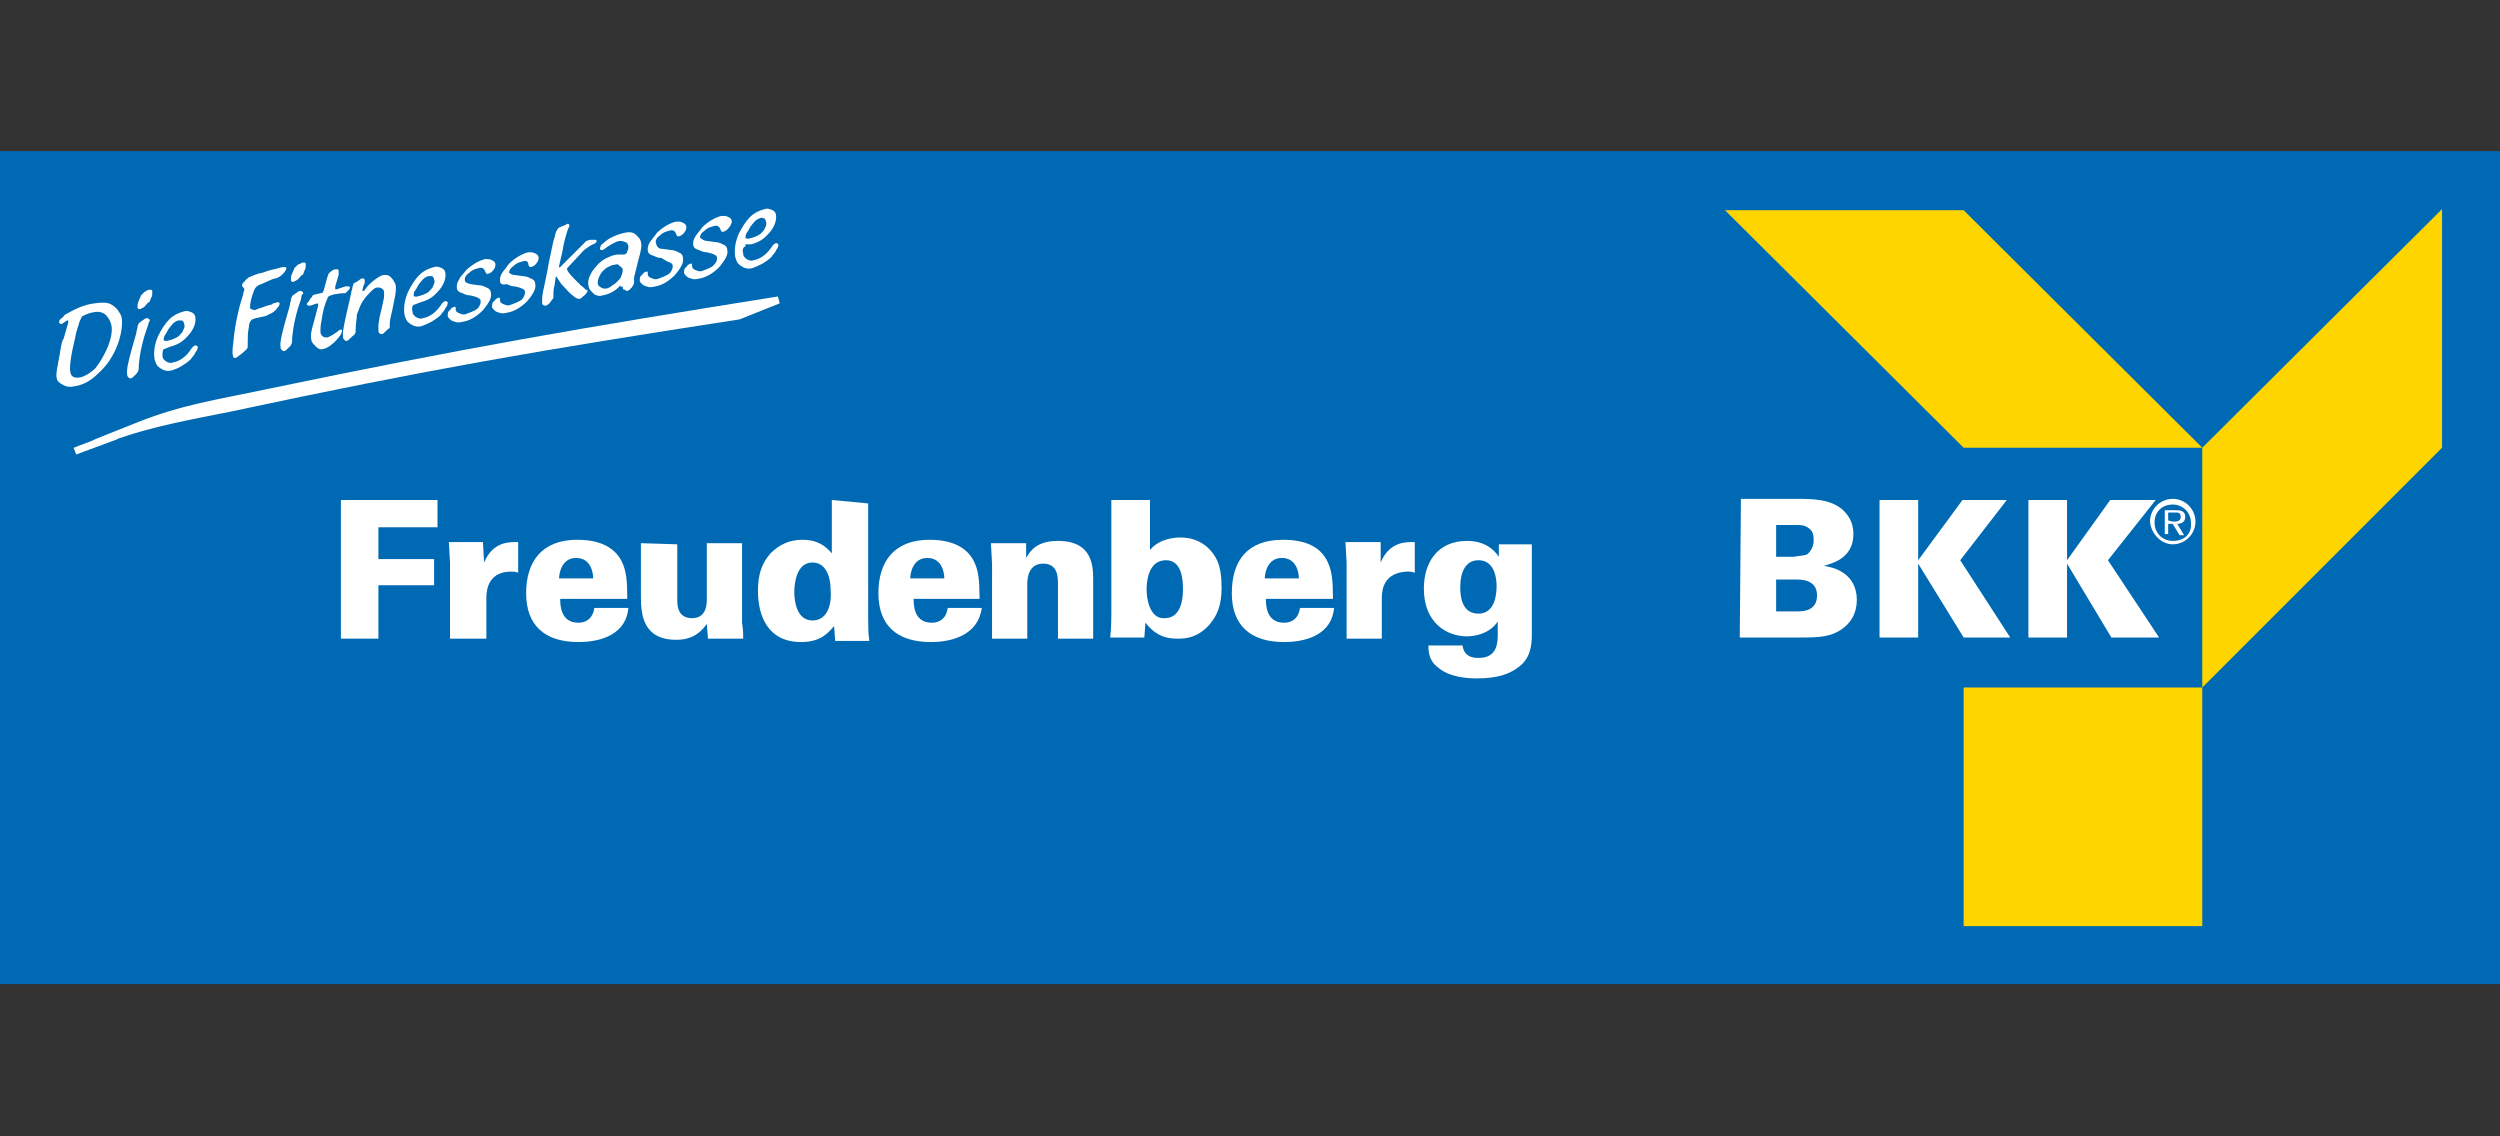 <?xml version="1.0" encoding="utf-8"?>
<!-- Generator: Adobe Illustrator 24.3.0, SVG Export Plug-In . SVG Version: 6.00 Build 0)  -->
<svg version="1.1" id="Ebene_1" xmlns="http://www.w3.org/2000/svg" xmlns:xlink="http://www.w3.org/1999/xlink" x="0px" y="0px"
	 viewBox="0 0 220 100" style="enable-background:new 0 0 220 100;" xml:space="preserve">
<rect x="0" y="0" width="220" height="100" fill="#333333" stroke="none"/>
<style type="text/css">
	.st0{fill:#0069B4;}
	.st1{fill:#FFD500;}
	.st2{fill-rule:evenodd;clip-rule:evenodd;fill:#FFFFFF;}
	.st3{fill:#FFFFFF;}
	.st4{fill:#FFFFFF;stroke:#FFFFFF;stroke-width:0.63;stroke-miterlimit:3.864;}
</style>
<rect x="0" y="13.3" class="st0" width="220" height="73.3"/>
<g>
	<g>
		<polygon class="st1" points="172.8,60.5 193.8,60.5 193.8,81.5 172.8,81.5 		"/>
		<polygon class="st1" points="172.8,39.4 151.8,18.5 172.8,18.5 193.8,39.4 		"/>
		<polygon class="st1" points="214.9,39.4 193.8,60.5 193.8,39.4 214.9,18.4 		"/>
	</g>
	<g>
		<path class="st2" d="M191.2,47.9c1.1,0,2-0.9,2-2c0-1.1-0.9-2-2-2c-1.1,0-2,0.9-2,2C189.3,47,190.2,47.9,191.2,47.9L191.2,47.9z
			 M191.2,47.6c-0.9,0-1.6-0.7-1.6-1.6c0-1,0.7-1.6,1.6-1.6c0.9,0,1.6,0.7,1.6,1.6C192.9,47,192.2,47.6,191.2,47.6L191.2,47.6z
			 M190.8,46.1h0.4l0.6,1h0.4l-0.6-1c0.4,0,0.7-0.2,0.7-0.6s-0.2-0.6-0.8-0.6h-1V47h0.3V46.1L190.8,46.1z M190.8,45.8v-0.7h0.6
			c0.3,0,0.5,0,0.5,0.4c0,0.4-0.4,0.4-0.7,0.4L190.8,45.8L190.8,45.8z"/>
		<path class="st2" d="M153.1,56.1h5.4c1.1,0,2.3,0,3.2-0.5c1.3-0.7,1.7-1.8,1.7-2.8c0-2.4-2.1-2.9-2.9-3l0,0
			c0.6-0.2,2.6-0.6,2.6-2.8c0-1.1-0.5-1.7-0.9-2.1c-1.1-1-2.7-1-4.2-1h-4.8L153.1,56.1L153.1,56.1z M156.3,46.2h1.8
			c0.4,0,0.7,0,1.1,0.3c0.4,0.3,0.4,0.7,0.4,1.1c0,0.5-0.3,1-0.6,1.2c-0.3,0.1-0.6,0.1-1.2,0.2h-1.5V46.2L156.3,46.2z M156.3,51h1.8
			c0.4,0,1.8,0,1.8,1.4s-1.3,1.4-1.7,1.4h-1.9V51L156.3,51z"/>
		<polygon class="st3" points="165.4,56.1 168.8,56.1 168.8,49.6 172.8,56.1 176.9,56.1 172.5,49.3 176.6,44 172.7,44 168.8,49.3 
			168.8,44 165.4,44 		"/>
		<polygon class="st3" points="178.5,56.1 181.9,56.1 181.9,49.6 185.8,56.1 190,56.1 185.5,49.3 189.7,44 185.7,44 181.9,49.3 
			181.9,44 178.5,44 		"/>
		<polygon class="st3" points="30,56.2 33.3,56.2 33.3,51.5 38.2,51.5 38.2,49.2 33.3,49.2 33.3,46.4 38.5,46.4 38.5,44 30,44 		"/>
		<path class="st3" d="M39.7,56.2h3.1v-3.6c0-0.9,0.3-2.3,2.2-2.3c0.2,0,0.3,0,0.6,0.1v-2.7c-0.7,0-2.2-0.1-3,1.8l-0.1-1.8h-3
			l0.1,1.8V56.2L39.7,56.2z"/>
		<path class="st2" d="M55.2,52.6c0-1.5-0.1-2.3-0.4-3c-0.5-1.2-1.7-2.1-4-2.1c-3.1,0-4.5,1.9-4.5,4.7s1.6,4.3,4.6,4.3
			c2.2,0,4.2-0.8,4.4-3h-3c-0.1,0.8-0.6,1.3-1.4,1.3c-1.6,0-1.6-1.6-1.6-2.1H55.2L55.2,52.6z M49.2,50.9c0-0.4,0.2-1.8,1.5-1.8
			c1.3,0,1.5,1.3,1.5,1.8H49.2L49.2,50.9z"/>
		<path class="st3" d="M56.4,47.8v4.7c0,1.6,0.2,3.8,3.1,3.8c0.7,0,1.8-0.1,2.7-1.4l0.1,1.3h3.1c0-0.6,0-0.7-0.1-1.4v-7h-3.1v4.9
			c0,0.4,0,1.7-1.3,1.7c-1.3,0-1.3-1.2-1.3-1.6v-4.9L56.4,47.8L56.4,47.8z"/>
		<path class="st2" d="M73.2,44v4.7c-0.5-0.6-1.2-1.2-2.6-1.2c-1.1,0-2,0.4-2.8,1.2c-0.5,0.6-1.1,1.4-1.1,3.3c0,2.1,0.8,4.5,3.8,4.5
			c1.9,0,2.5-1,2.9-1.4l0.1,1.3h3c-0.1-0.7-0.1-1.4-0.1-2.1v-10L73.2,44L73.2,44z M71.5,54.6c-1.4,0-1.6-1.7-1.6-2.5
			s0.2-2.6,1.6-2.6c1.1,0,1.6,1.1,1.6,2.5C73.2,53.4,72.7,54.6,71.5,54.6L71.5,54.6z"/>
		<path class="st2" d="M86.2,52.6c0-1.5-0.1-2.3-0.4-3c-0.5-1.2-1.7-2.1-4-2.1c-3.1,0-4.5,1.9-4.5,4.7s1.6,4.3,4.6,4.3
			c2.2,0,4.2-0.8,4.5-3h-3c-0.1,0.8-0.6,1.3-1.4,1.3c-1.6,0-1.6-1.6-1.6-2.1H86.2L86.2,52.6z M80.1,50.9c0-0.4,0.2-1.8,1.5-1.8
			c1.3,0,1.5,1.3,1.5,1.8H80.1L80.1,50.9z"/>
		<path class="st3" d="M87.3,56.2h3.1v-4.8c0-0.3,0-1.8,1.4-1.8c1.3,0,1.3,1.2,1.3,1.8v4.8h3.1v-5.1c0-1.2,0-3.5-3.1-3.5
			c-1.8,0-2.4,0.8-2.8,1.5v-1.3h-3.1l0.1,1.8L87.3,56.2L87.3,56.2z"/>
		<path class="st2" d="M97.8,44v10c0,0.1,0,1.2-0.1,2.1h3l0.1-1.3c1.1,1.4,2.2,1.4,2.9,1.4s1.7-0.1,2.7-1.2c0.7-0.8,1.1-1.7,1.1-3.3
			c0-0.9-0.1-1.9-0.5-2.6c-0.5-0.9-1.5-1.8-3.1-1.8c-0.3,0-1.8,0-2.7,1.1V44H97.8L97.8,44z M100.9,51.9c0-0.6,0.1-2.6,1.7-2.6
			c1.4,0,1.5,1.7,1.5,2.5c0,0.5,0,2.6-1.6,2.6C101.1,54.5,100.9,52.5,100.9,51.9L100.9,51.9z"/>
		<path class="st2" d="M117.3,52.6c0-1.5-0.1-2.3-0.4-3c-0.5-1.2-1.6-2.1-4-2.1c-3.1,0-4.5,1.8-4.5,4.7c0,2.8,1.6,4.3,4.6,4.3
			c2.2,0,4.2-0.8,4.4-3h-3c-0.1,0.8-0.6,1.3-1.4,1.3c-1.6,0-1.6-1.6-1.6-2.1H117.3L117.3,52.6z M111.3,50.9c0-0.4,0.2-1.8,1.5-1.8
			s1.5,1.3,1.5,1.8H111.3L111.3,50.9z"/>
		<path class="st3" d="M118.5,56.2h3.1v-3.6c0-0.9,0.3-2.2,2.2-2.3c0.3,0,0.4,0,0.7,0.1v-2.7c-0.7,0-2.2-0.1-3,1.8v-1.8h-3.1
			l0.1,1.8L118.5,56.2L118.5,56.2z"/>
		<path class="st2" d="M131.9,47.7v1.3c-0.4-0.6-1.2-1.4-2.8-1.4c-2.6,0-3.8,1.9-3.8,4.2c0,3,2,4.2,3.8,4.2c0.4,0,1.9-0.1,2.7-1.3
			v1.1c0,0.9-0.1,2.1-1.7,2.1c-0.9,0-1.3-0.4-1.4-1.1h-3c0,0.4,0,1.3,0.8,1.9c1,0.9,2.6,1,3.5,1c1.8,0,2.8-0.4,3.5-0.9
			c1.2-0.8,1.3-2,1.3-3v-7.9H131.9L131.9,47.7z M131.7,51.6c0,0.6-0.1,2.4-1.6,2.4c-1.4,0-1.6-1.4-1.6-2.3c0-1.4,0.5-2.4,1.6-2.4
			C131.7,49.3,131.7,51.3,131.7,51.6L131.7,51.6z"/>
	</g>
</g>
<g>
	<path class="st4" d="M10.1,38.4c0.1,0,0.1-0.1,0.2-0.1c3.2-1.1,6-1.6,10-2.4c17.3-3.7,27.2-5.4,44.7-8.1l3.5-1.4
		c-17.5,2.8-27.4,4.5-44.7,8.1c-4.7,1-7.7,1.4-11.7,3l-3.5,1.4c-0.6,0.3-1.3,0.5-2,0.8L10.1,38.4L10.1,38.4z"/>
	<g>
		<path class="st3" d="M5.9,28.2l-0.3,0.2c-0.1,0.1-0.2,0.1-0.2,0.1c-0.1,0-0.1,0-0.1,0l-0.1-0.1c0-0.1,0-0.2,0.1-0.3
			c0.1-0.1,0.3-0.2,0.4-0.4c0.9-0.5,1.7-0.9,2.6-1c0.6-0.1,1.2-0.1,1.5,0.1c0.2,0.1,0.4,0.3,0.5,0.4c0.2,0.3,0.3,0.4,0.4,0.7
			c0.1,0.6,0,1.4-0.3,2.3c-0.4,1.1-1,2-1.8,2.7c-0.6,0.6-1.3,1-2.1,1.1c-0.4,0.1-0.7,0-0.9-0.1c-0.4-0.2-0.6-0.4-0.6-0.6
			c-0.1-0.3,0-0.7,0.1-1.3c0-0.1,0.1-0.4,0.2-1.1s0.2-1,0.3-1.1l0.4-1.4c0-0.1,0-0.2,0-0.2C6.1,28.2,6.1,28.2,5.9,28.2
			C6,28.2,6,28.2,5.9,28.2z M8.1,27.5c-0.4,0.1-0.6,0.2-0.8,0.3c-0.1,0-0.2,0.3-0.3,0.5c-0.1,0.4-0.3,0.8-0.4,1.5
			c-0.4,1.6-0.5,2.6-0.4,3s0.4,0.5,0.9,0.4c0.4-0.1,0.9-0.4,1.3-0.8c0.4-0.5,0.8-1.2,1.1-1.9c0.3-0.8,0.4-1.4,0.3-1.9
			c-0.1-0.4-0.3-0.7-0.5-0.9C8.9,27.4,8.6,27.4,8.1,27.5z"/>
		<path class="st3" d="M13,28.7l-0.3,0.9c-0.4,1.4-0.5,2.4-0.5,2.9c0,0.1-0.1,0.3-0.2,0.4c-0.3,0.3-0.4,0.4-0.5,0.4
			c-0.1,0-0.1,0-0.2-0.1c-0.1-0.1-0.1-0.1-0.1-0.2c-0.1-0.4,0.1-1.2,0.4-2.3l0.4-1.4c0-0.2,0.1-0.4,0.1-0.5c0-0.2,0.1-0.3,0.1-0.3
			c0-0.1,0.1-0.1,0.2-0.2c0.3-0.2,0.4-0.3,0.5-0.3c0.1,0,0.2,0,0.3,0.2C13.1,28.3,13.1,28.4,13,28.7z M13.1,25.5c0.1,0,0.1,0,0.2,0
			c0.1,0,0.1,0.1,0.1,0.2c0,0.2,0,0.4-0.1,0.5c-0.1,0.2-0.1,0.4-0.2,0.4s-0.2,0.2-0.4,0.4c-0.2,0.1-0.3,0.2-0.4,0.2s-0.2,0-0.2-0.2
			c0-0.1,0-0.3,0.1-0.5c0.1-0.3,0.2-0.4,0.2-0.5c0.1-0.1,0.2-0.2,0.3-0.3C12.9,25.6,13,25.5,13.1,25.5z"/>
		<path class="st3" d="M14.5,30.7c-0.2,0-0.2,0.3-0.2,0.6c0,0.3,0.2,0.4,0.3,0.5c0.2,0.1,0.4,0.2,0.6,0.1c0.6-0.1,1.2-0.5,1.7-1.3
			c0.1-0.1,0.2-0.2,0.3-0.2c0.1,0,0.1,0,0.2,0.1c0,0.1,0,0.3-0.2,0.5c-0.1,0.3-0.3,0.4-0.4,0.6c-0.3,0.3-0.5,0.4-0.8,0.6
			c-0.3,0.2-0.6,0.3-0.9,0.4c-0.4,0.1-0.7,0-1-0.2s-0.4-0.4-0.5-0.8c-0.1-0.6,0-1.3,0.3-2c0.3-0.6,0.6-1.1,1-1.5
			c0.4-0.4,0.9-0.6,1.3-0.7c0.3-0.1,0.4,0,0.7,0.1c0.2,0.1,0.3,0.3,0.3,0.5c0,0.3,0,0.5-0.2,0.9s-0.4,0.6-0.7,0.9
			c-0.4,0.4-0.9,0.6-1.3,0.7L14.5,30.7z M15.7,28.2c-0.4,0.1-0.6,0.4-0.9,0.8c-0.1,0.2-0.2,0.4-0.3,0.5c-0.1,0.2-0.1,0.4-0.1,0.4
			c0,0.1,0.1,0.1,0.3,0.1c0.4-0.1,0.7-0.2,1-0.4c0.2-0.2,0.4-0.4,0.4-0.5c0.1-0.2,0.2-0.4,0.1-0.6c0-0.1-0.1-0.3-0.2-0.3
			C15.9,28.2,15.8,28.2,15.7,28.2z"/>
		<path class="st3" d="M22.4,27.3l0.5-0.2c0.1,0,0.3-0.1,0.6-0.2c0.4-0.1,0.5-0.1,0.5-0.2c0.2,0,0.3-0.1,0.4-0.1s0.2,0,0.2,0.1
			s0,0.2-0.2,0.4c-0.1,0.2-0.3,0.3-0.4,0.4c-0.2,0.1-0.4,0.2-0.6,0.3l-0.9,0.2c-0.2,0.1-0.4,0.1-0.4,0.2c-0.1,0.1-0.2,0.3-0.2,0.6
			c-0.1,0.4-0.1,0.9-0.1,1.6c0,0.1,0,0.3-0.1,0.3c0,0.1-0.2,0.2-0.4,0.4c-0.4,0.3-0.5,0.4-0.6,0.4c-0.1,0-0.2,0-0.2-0.2
			c-0.1-0.3,0-0.9,0.1-1.8c0.1-0.9,0.3-1.8,0.5-2.6l0.3-1c0-0.2,0.1-0.3,0.1-0.4c0-0.1,0-0.1-0.1-0.2c0-0.1-0.1-0.1-0.1-0.1
			c0-0.1,0-0.3,0.2-0.4c0.1-0.2,0.3-0.3,0.4-0.4c0.3-0.1,0.6-0.3,1.2-0.4c0.5-0.2,1-0.3,1.4-0.4c0.3-0.1,0.4-0.1,0.5-0.1
			s0.2,0,0.2,0.1c0,0.1-0.1,0.3-0.3,0.5c-0.1,0.1-0.2,0.2-0.4,0.3c-0.1,0.1-0.4,0.1-0.6,0.2l-0.9,0.4c-0.3,0.1-0.4,0.2-0.5,0.3
			c-0.1,0.1-0.2,0.4-0.3,0.7c-0.2,0.6-0.2,1-0.2,1.1S22.4,27.3,22.4,27.3L22.4,27.3z"/>
		<path class="st3" d="M26.5,26.3l-0.3,0.9c-0.4,1.4-0.5,2.4-0.5,2.9c0,0.1-0.1,0.3-0.2,0.4c-0.3,0.3-0.4,0.4-0.5,0.4
			s-0.1,0-0.2-0.1c-0.1-0.1-0.1-0.1-0.1-0.2c-0.1-0.4,0.1-1.2,0.4-2.3l0.4-1.4c0-0.2,0.1-0.4,0.1-0.5c0-0.2,0.1-0.3,0.1-0.3
			c0-0.1,0.1-0.1,0.2-0.2c0.3-0.2,0.4-0.3,0.5-0.3s0.2,0,0.3,0.2C26.6,25.9,26.5,26,26.5,26.3z M26.6,23.1c0.1,0,0.1,0,0.2,0
			c0.1,0,0.1,0.1,0.1,0.2c0,0.2,0,0.4-0.1,0.5c-0.1,0.2-0.1,0.4-0.2,0.4s-0.2,0.2-0.4,0.4c-0.2,0.1-0.3,0.2-0.4,0.2s-0.2,0-0.2-0.2
			c0-0.1,0-0.3,0.1-0.5c0.1-0.3,0.2-0.4,0.2-0.5c0.1-0.1,0.2-0.2,0.3-0.3C26.4,23.2,26.5,23.2,26.6,23.1z"/>
		<path class="st3" d="M29.4,25.9L29.1,26c-0.1,0-0.2,0.1-0.2,0.1s-0.1,0.1-0.1,0.2c-0.2,0.4-0.4,1.1-0.5,1.9
			c-0.1,0.4-0.1,0.7-0.1,1c0,0.2,0.1,0.3,0.2,0.4s0.3,0.1,0.4,0.1c0.3-0.1,0.6-0.3,1-0.6c0.1-0.1,0.2-0.1,0.2-0.1s0.1,0,0.1,0.1
			c0,0.1-0.1,0.4-0.3,0.6c-0.4,0.5-0.9,0.9-1.3,1c-0.3,0.1-0.5,0-0.7-0.2c-0.2-0.2-0.4-0.4-0.4-0.6c-0.1-0.4,0-0.8,0.2-1.5l0.4-1.5
			c0-0.1,0-0.1,0-0.1c0-0.1-0.1-0.1-0.1-0.1l0,0l-0.6,0.2c-0.1,0-0.1,0-0.1,0c-0.1,0-0.1,0-0.2-0.1c0-0.1,0-0.1,0.1-0.2
			c0,0,0.1-0.1,0.2-0.3c0.1-0.1,0.2-0.2,0.2-0.3c0.1,0,0.1-0.1,0.3-0.1l0.4-0.1c0.1,0,0.2,0,0.2-0.1c0,0,0.1-0.1,0.1-0.2l0.3-1.1
			c0.1-0.2,0.1-0.3,0.1-0.3l0.1-0.1c0.2-0.2,0.4-0.3,0.5-0.3c0.1,0,0.1,0,0.2,0c0.1,0,0.1,0.1,0.1,0.2s0,0.2,0,0.3l-0.3,1
			c0,0.1,0,0.2,0,0.2c0,0.1,0.1,0.1,0.3,0l0.6-0.2h0.1c0.2,0,0.3,0,0.3,0.1c0,0,0,0.1-0.1,0.2c-0.1,0.1-0.2,0.2-0.3,0.3
			C29.8,25.8,29.6,25.9,29.4,25.9z"/>
		<path class="st3" d="M34.7,26.4l-0.2,1c-0.1,0.4-0.2,0.8-0.2,1.1c0,0.1,0,0.2,0,0.3c0,0.1-0.1,0.1-0.2,0.2
			c-0.3,0.3-0.4,0.4-0.5,0.4c-0.2,0-0.3-0.1-0.3-0.3c0-0.1,0-0.3,0-0.5s0.1-0.5,0.1-0.7l0.2-0.8c0.1-0.5,0.2-0.9,0.2-1
			c0-0.2,0-0.3,0-0.4c0-0.1-0.1-0.3-0.2-0.3c-0.1-0.1-0.2-0.1-0.4-0.1c-0.2,0-0.4,0.2-0.6,0.4c-0.2,0.2-0.4,0.4-0.6,0.7
			c-0.3,0.4-0.4,0.8-0.6,1.3c0,0.4-0.1,0.8-0.1,1.3c0,0.2,0,0.3-0.1,0.4c0,0.1-0.1,0.1-0.2,0.2c-0.3,0.3-0.4,0.4-0.5,0.4
			s-0.1,0-0.2-0.1c-0.1-0.1-0.1-0.1-0.1-0.2c-0.1-0.4,0.1-1.3,0.5-3l0.2-0.9c0-0.2,0.1-0.3,0.1-0.4c0-0.2,0.1-0.3,0.1-0.4
			c0-0.1,0.1-0.1,0.3-0.2c0.3-0.2,0.4-0.3,0.4-0.3c0.2,0,0.3,0,0.3,0.2c0,0.1,0,0.3-0.1,0.4l-0.1,0.4c0,0,0,0,0,0.1c0,0,0,0,0.1,0
			c0,0,0.1,0,0.1-0.1c0.3-0.4,0.5-0.6,0.9-0.9c0.4-0.3,0.6-0.4,0.8-0.4c0.3,0,0.4,0,0.6,0.2c0.2,0.2,0.3,0.4,0.4,0.6
			C34.9,25.4,34.8,25.9,34.7,26.4z"/>
		<path class="st3" d="M36.5,26.8c-0.2,0-0.3,0.3-0.2,0.6c0,0.3,0.2,0.4,0.3,0.5c0.2,0.1,0.4,0.2,0.6,0.1c0.6-0.1,1.2-0.5,1.7-1.3
			c0.1-0.1,0.2-0.2,0.3-0.2c0.1,0,0.1,0,0.2,0.1c0,0.1,0,0.3-0.2,0.5c-0.1,0.3-0.3,0.4-0.4,0.6c-0.3,0.3-0.5,0.4-0.8,0.6
			c-0.4,0.2-0.6,0.3-0.9,0.4c-0.4,0.1-0.7,0-1-0.2c-0.3-0.2-0.4-0.4-0.5-0.8c-0.1-0.6,0-1.3,0.3-2c0.3-0.6,0.6-1.1,1-1.5
			c0.4-0.4,0.9-0.6,1.3-0.7c0.3-0.1,0.4,0,0.7,0.1c0.2,0.1,0.3,0.3,0.3,0.5c0,0.3,0,0.5-0.2,0.9s-0.4,0.6-0.7,0.9
			c-0.4,0.4-0.9,0.6-1.3,0.7L36.5,26.8z M37.7,24.3c-0.4,0.1-0.6,0.4-0.9,0.8c-0.1,0.2-0.2,0.4-0.3,0.5s-0.1,0.4-0.1,0.4
			c0,0.1,0.1,0.1,0.3,0.1c0.4-0.1,0.7-0.2,1-0.4c0.2-0.2,0.4-0.4,0.4-0.5c0.1-0.2,0.2-0.4,0.1-0.6c0-0.1-0.1-0.3-0.2-0.3
			C37.9,24.3,37.8,24.3,37.7,24.3z"/>
		<path class="st3" d="M41.4,25l0.7,0.1c0.3,0,0.5,0.1,0.7,0.2c0.3,0.1,0.4,0.3,0.4,0.5c0.1,0.4-0.2,0.9-0.7,1.5
			c-0.5,0.5-1.1,0.9-1.7,1c-0.4,0.1-0.6,0.1-0.8,0c-0.1,0-0.3-0.1-0.4-0.2c-0.1-0.1-0.2-0.2-0.2-0.3c0-0.2,0-0.4,0.2-0.5
			c0.1-0.2,0.3-0.3,0.4-0.3c0.1,0,0.1,0,0.1,0.1c0,0,0,0,0,0.1l0,0c0,0.2,0.1,0.3,0.4,0.4c0.2,0.1,0.4,0.1,0.6,0
			c0.3-0.1,0.5-0.2,0.7-0.3c0.2-0.1,0.3-0.2,0.4-0.4c0.1-0.2,0.1-0.3,0.1-0.4c0-0.2-0.2-0.3-0.5-0.4l-0.4-0.1
			c-0.3,0-0.5-0.1-0.7-0.2c-0.4-0.1-0.5-0.3-0.5-0.5c0-0.2,0-0.4,0.2-0.7c0.1-0.3,0.4-0.5,0.6-0.8c0.5-0.5,1.2-0.9,1.7-1
			c0.3,0,0.4,0,0.6,0.1c0.2,0.1,0.3,0.2,0.3,0.4c0,0.2-0.1,0.4-0.3,0.6c-0.1,0.1-0.3,0.2-0.4,0.2c-0.1,0-0.1,0-0.2-0.2
			c-0.1-0.3-0.3-0.4-0.6-0.3c-0.4,0.1-0.6,0.2-0.8,0.4c-0.3,0.2-0.4,0.4-0.4,0.6C40.9,24.8,41,24.9,41.4,25z"/>
		<path class="st3" d="M45.3,24.2l0.7,0.1c0.3,0,0.5,0.1,0.7,0.2c0.3,0.1,0.4,0.3,0.4,0.5c0.1,0.4-0.2,0.9-0.7,1.5
			c-0.5,0.5-1.1,0.9-1.7,1c-0.4,0.1-0.6,0.1-0.8,0c-0.1,0-0.3-0.1-0.4-0.2s-0.2-0.2-0.2-0.3c0-0.2,0-0.4,0.2-0.5
			c0.1-0.2,0.3-0.3,0.4-0.3s0.1,0,0.1,0.1c0,0,0,0,0,0.1l0,0c0,0.2,0.1,0.3,0.4,0.4c0.2,0.1,0.4,0.1,0.6,0c0.3-0.1,0.5-0.2,0.7-0.3
			c0.2-0.1,0.3-0.2,0.4-0.4s0.1-0.3,0.1-0.4c0-0.2-0.2-0.3-0.5-0.4l-0.4-0.1c-0.3,0-0.5-0.1-0.7-0.2C44.2,25.1,44,25,44,24.7
			c0-0.2,0-0.4,0.2-0.7c0.2-0.3,0.4-0.5,0.6-0.8c0.5-0.5,1.2-0.9,1.7-1c0.3,0,0.4,0,0.6,0.1c0.2,0.1,0.3,0.2,0.3,0.4
			c0,0.2-0.1,0.4-0.3,0.6c-0.1,0.1-0.3,0.2-0.4,0.2s-0.1,0-0.2-0.2C46.5,23,46.3,22.9,46,23c-0.4,0.1-0.6,0.2-0.8,0.4
			c-0.3,0.2-0.4,0.4-0.4,0.6C44.9,24.1,45.1,24.2,45.3,24.2z"/>
		<path class="st3" d="M51.4,22L50,23.5c-0.1,0.1-0.1,0.1-0.1,0.2c0,0.1,0.2,0.4,0.6,0.8c0.2,0.2,0.4,0.4,0.6,0.6
			c0.3,0.2,0.4,0.4,0.5,0.4c0.1,0,0.1,0.1,0.1,0.1s0,0.1-0.1,0.2c-0.1,0.1-0.1,0.2-0.2,0.2c-0.2,0.2-0.3,0.3-0.4,0.3
			c-0.2,0-0.4-0.1-0.6-0.3c-0.3-0.2-0.5-0.5-1-1l-0.4-0.6C49,24.3,49,24.3,49,24.3s0,0-0.1,0.1l-0.1,0.7c-0.1,0.4-0.1,0.6-0.1,0.8
			c0,0.1,0,0.2,0,0.3s-0.1,0.1-0.2,0.3c-0.2,0.3-0.4,0.4-0.5,0.4c-0.2,0-0.3-0.1-0.3-0.3c0-0.2,0-0.5,0.1-1c0.1-0.5,0.3-1.3,0.5-2.5
			l0.4-1.9l0.1-0.3c0.1-0.4,0.1-0.5,0.2-0.6c0-0.1,0.1-0.1,0.1-0.2c0.1-0.1,0.2-0.1,0.4-0.2c0.2-0.1,0.3-0.1,0.4-0.2
			c0.1,0,0.2,0,0.2,0.1c0,0.1,0,0.2-0.1,0.3c-0.2,0.6-0.4,1.3-0.5,2l-0.3,1.3v0.1c0,0,0,0.1,0.1,0c0,0,0,0,0.1-0.1l0.8-0.8
			c0.4-0.4,0.7-0.7,1.1-1.1c0.2-0.2,0.3-0.3,0.3-0.3c0.1,0,0.2-0.1,0.4-0.1c0.2,0,0.3,0,0.4,0s0.1,0.1,0.1,0.1c0,0.1,0,0.1-0.1,0.2
			C51.9,21.6,51.7,21.8,51.4,22z"/>
		<path class="st3" d="M54.6,25.1c-0.4,0.5-1,0.8-1.6,0.9c-0.3,0.1-0.5,0-0.7-0.1c-0.1-0.1-0.2-0.2-0.3-0.3
			c-0.1-0.1-0.2-0.3-0.2-0.4c-0.1-0.4,0-0.8,0.3-1.3c0.3-0.4,0.6-0.8,1.1-1.1c0.4-0.2,0.8-0.4,1.2-0.4h0.1c0.2,0,0.3,0,0.4,0
			c0.1,0,0.3-0.1,0.3-0.3c0.1-0.1,0.1-0.3,0.1-0.4s-0.1-0.4-0.3-0.4c-0.2-0.1-0.4-0.1-0.5-0.1c-0.4,0.1-0.9,0.4-1.3,0.7
			c-0.1,0.1-0.2,0.1-0.2,0.1c-0.1,0-0.2,0-0.2-0.1c0-0.2,0.1-0.4,0.3-0.5c0.4-0.4,1-0.7,1.8-0.9c0.4-0.1,0.7-0.1,1,0.1
			c0.1,0.1,0.2,0.2,0.3,0.3c0.1,0.1,0.2,0.3,0.2,0.4c0.1,0.3,0,0.8-0.2,1.5l-0.4,1.6c0,0.2,0,0.4,0,0.5c0,0.1-0.1,0.2-0.2,0.4
			c-0.2,0.2-0.3,0.3-0.4,0.3s-0.1,0-0.2-0.1c-0.2,0-0.2-0.1-0.2-0.3C54.6,25.3,54.6,25.2,54.6,25.1z M54.1,23.3
			c-0.2,0-0.4,0.1-0.6,0.2c-0.2,0.1-0.4,0.3-0.5,0.4c-0.3,0.4-0.4,0.7-0.4,1c0,0.2,0.1,0.3,0.3,0.4c0.1,0.1,0.3,0.1,0.4,0.1
			s0.4-0.1,0.6-0.3c0.2-0.1,0.4-0.3,0.5-0.4c0.2-0.2,0.3-0.4,0.3-0.5c0.1-0.2,0.1-0.4,0.1-0.4c0-0.2-0.1-0.3-0.3-0.4
			C54.5,23.3,54.3,23.2,54.1,23.3z"/>
		<path class="st3" d="M58.3,21.9L59,22c0.3,0,0.5,0.1,0.7,0.2c0.3,0.1,0.4,0.3,0.4,0.5c0.1,0.4-0.2,0.9-0.7,1.5
			c-0.5,0.5-1.1,0.9-1.7,1c-0.4,0.1-0.6,0.1-0.8,0c-0.1,0-0.3-0.1-0.4-0.2c-0.1-0.1-0.2-0.2-0.2-0.3c0-0.2,0-0.4,0.2-0.5
			c0.1-0.2,0.3-0.3,0.4-0.3s0.1,0,0.1,0.1c0,0,0,0,0,0.1l0,0c0,0.2,0.1,0.3,0.4,0.4c0.2,0.1,0.4,0.1,0.6,0c0.3-0.1,0.5-0.2,0.7-0.3
			c0.2-0.1,0.3-0.2,0.4-0.4c0.1-0.2,0.1-0.3,0.1-0.4c0-0.2-0.2-0.3-0.5-0.4l-0.5-0.3c-0.3,0-0.5-0.1-0.7-0.2
			c-0.4-0.1-0.5-0.3-0.5-0.5c0-0.2,0-0.4,0.2-0.7c0.2-0.3,0.4-0.5,0.6-0.8c0.5-0.5,1.2-0.9,1.7-1c0.3,0,0.4,0,0.6,0.1
			s0.3,0.2,0.3,0.4s-0.1,0.4-0.3,0.6c-0.1,0.1-0.3,0.2-0.4,0.2c-0.1,0-0.1,0-0.2-0.2c-0.1-0.3-0.3-0.4-0.6-0.3
			c-0.4,0.1-0.6,0.2-0.8,0.4c-0.3,0.2-0.4,0.4-0.4,0.6C57.8,21.8,58,21.9,58.3,21.9z"/>
		<path class="st3" d="M62.2,21.2l0.7,0.1c0.3,0,0.5,0.1,0.7,0.2c0.3,0.1,0.4,0.3,0.4,0.5c0.1,0.4-0.2,0.9-0.7,1.5
			c-0.5,0.5-1.1,0.9-1.7,1c-0.4,0.1-0.6,0.1-0.8,0c-0.1,0-0.3-0.1-0.4-0.2c-0.1-0.1-0.2-0.2-0.2-0.3c0-0.2,0-0.4,0.2-0.5
			c0.1-0.2,0.3-0.3,0.4-0.3c0.1,0,0.1,0,0.1,0.1c0,0,0,0,0,0.1l0,0c0,0.2,0.1,0.3,0.4,0.4c0.2,0.1,0.4,0.1,0.6,0
			c0.3-0.1,0.5-0.2,0.7-0.3c0.2-0.1,0.3-0.3,0.4-0.4c0.1-0.2,0.1-0.3,0.1-0.4c0-0.2-0.2-0.3-0.5-0.4l-0.4-0.1
			c-0.3,0-0.5-0.1-0.7-0.2c-0.4-0.1-0.5-0.3-0.5-0.5c0-0.2,0-0.4,0.2-0.7c0.2-0.3,0.4-0.5,0.6-0.8c0.5-0.5,1.2-0.9,1.7-1
			c0.3,0,0.4,0,0.6,0.1c0.2,0.1,0.3,0.2,0.3,0.4S64.2,20,64,20.2c-0.1,0.1-0.3,0.2-0.4,0.2c-0.1,0-0.1,0-0.2-0.2
			c-0.1-0.3-0.3-0.4-0.6-0.3c-0.4,0.1-0.6,0.2-0.8,0.4c-0.3,0.2-0.4,0.4-0.4,0.6C61.8,21.1,62,21.2,62.2,21.2z"/>
		<path class="st3" d="M65.6,21.7c-0.2,0-0.3,0.3-0.2,0.6c0,0.3,0.2,0.4,0.3,0.5c0.2,0.1,0.4,0.2,0.6,0.1c0.6-0.1,1.2-0.5,1.7-1.3
			c0.1-0.1,0.2-0.2,0.3-0.2s0.1,0,0.2,0.1c0,0.1,0,0.3-0.2,0.5c-0.1,0.3-0.3,0.4-0.4,0.6c-0.3,0.3-0.5,0.4-0.8,0.6
			c-0.4,0.2-0.6,0.3-0.9,0.4c-0.4,0.1-0.7,0-1-0.2c-0.3-0.2-0.4-0.4-0.5-0.8c-0.1-0.6,0-1.3,0.3-2c0.3-0.6,0.6-1.1,1-1.5
			c0.4-0.4,0.9-0.6,1.3-0.7c0.3-0.1,0.4,0,0.7,0.1c0.2,0.1,0.3,0.3,0.3,0.5s0,0.5-0.2,0.9c-0.2,0.4-0.4,0.6-0.7,0.9
			c-0.4,0.4-0.9,0.6-1.3,0.7H65.6z M66.9,19.2c-0.4,0.1-0.6,0.4-0.9,0.8c-0.1,0.2-0.2,0.4-0.3,0.5c-0.1,0.2-0.1,0.4-0.1,0.4
			c0,0.1,0.1,0.1,0.3,0.1c0.4-0.1,0.7-0.2,1-0.4c0.2-0.2,0.4-0.4,0.4-0.5c0.1-0.2,0.2-0.4,0.1-0.6c0-0.1-0.1-0.3-0.2-0.3
			C67.1,19.2,67,19.1,66.9,19.2z"/>
	</g>
</g>
</svg>
